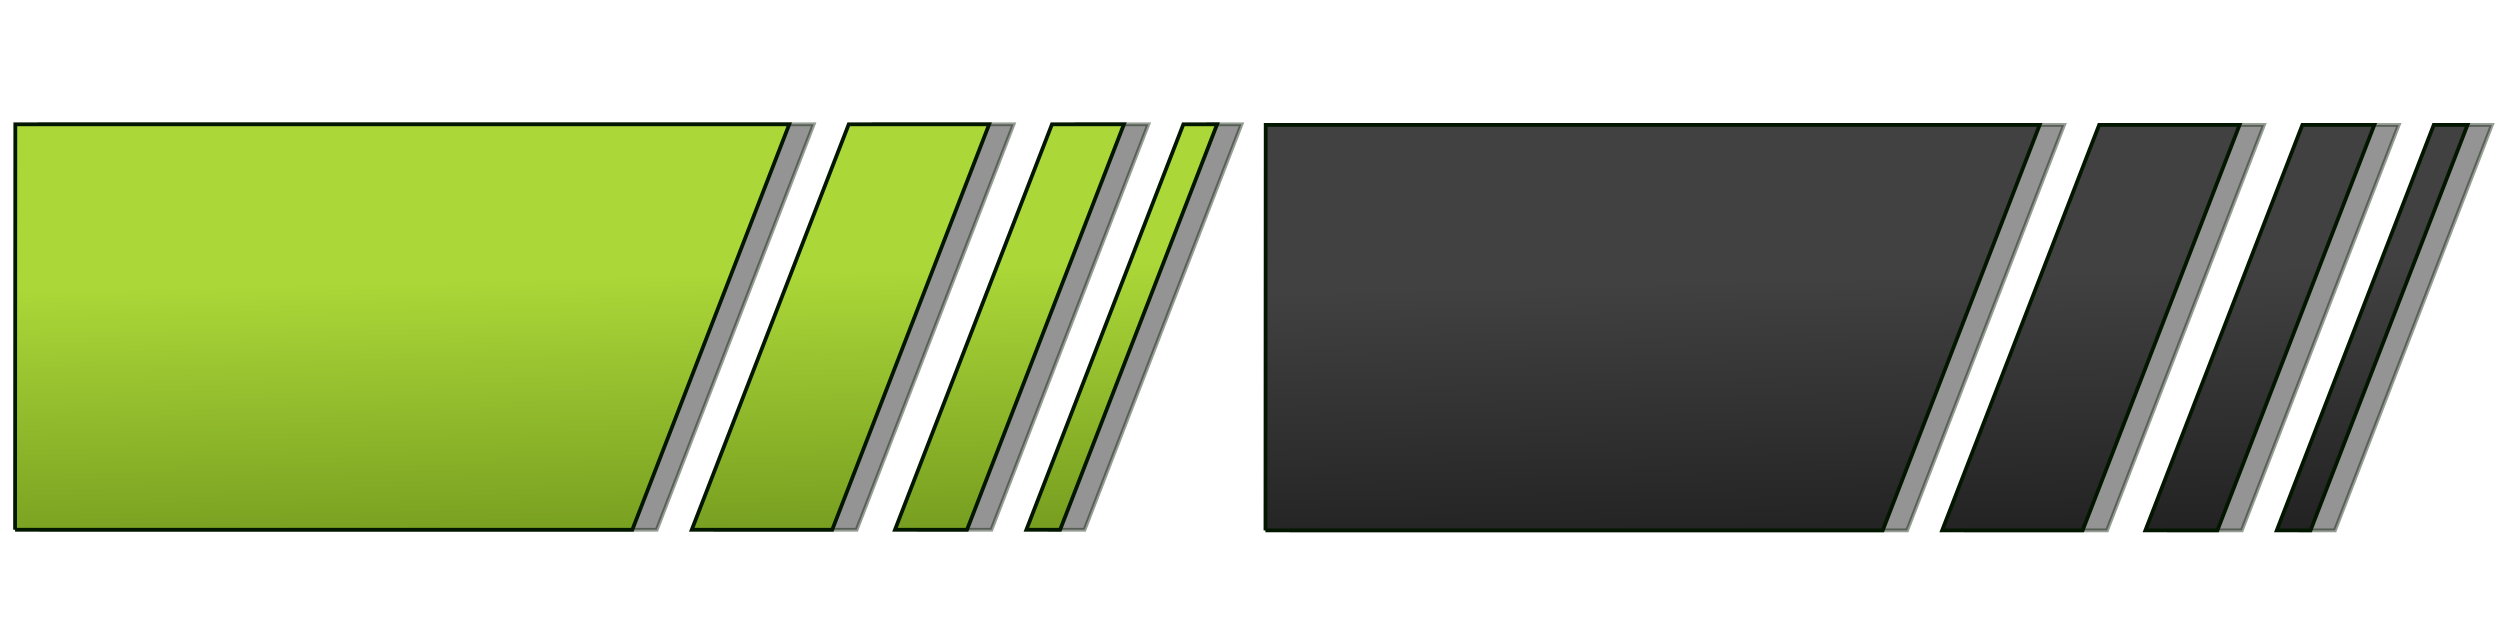 <?xml version="1.0" encoding="UTF-8" standalone="no"?>
<!-- Created with Inkscape (http://www.inkscape.org/) -->

<svg
   xmlns:dc="http://purl.org/dc/elements/1.1/"
   xmlns:cc="http://creativecommons.org/ns#"
   xmlns:rdf="http://www.w3.org/1999/02/22-rdf-syntax-ns#"
   xmlns:svg="http://www.w3.org/2000/svg"
   xmlns="http://www.w3.org/2000/svg"
   xmlns:xlink="http://www.w3.org/1999/xlink"
   xmlns:sodipodi="http://sodipodi.sourceforge.net/DTD/sodipodi-0.dtd"
   xmlns:inkscape="http://www.inkscape.org/namespaces/inkscape"
   width="128"
   height="32"
   id="svg4620"
   version="1.1"
   inkscape:version="0.48.1 r9760"
   sodipodi:docname="desktop.svg"
   inkscape:export-filename="/home/quique/.themes/lliurex-window/metacity-1/top_bar.png"
   inkscape:export-xdpi="90"
   inkscape:export-ydpi="90">
  <defs
     id="defs4622">
    <linearGradient
       id="linearGradient3061">
      <stop
         style="stop-color:#abd738;stop-opacity:1"
         offset="0"
         id="stop3063" />
      <stop
         style="stop-color:#3d5f05;stop-opacity:1"
         offset="1"
         id="stop3065" />
    </linearGradient>
    <linearGradient
       inkscape:collect="always"
       id="linearGradient3785">
      <stop
         style="stop-color:#ffc832;stop-opacity:1;"
         offset="0"
         id="stop3787" />
      <stop
         style="stop-color:#d76414;stop-opacity:1"
         offset="1"
         id="stop3789" />
    </linearGradient>
    <linearGradient
       id="linearGradient3713">
      <stop
         style="stop-color:#43b907;stop-opacity:1;"
         offset="0"
         id="stop3715" />
      <stop
         style="stop-color:#43b907;stop-opacity:0;"
         offset="1"
         id="stop3717" />
    </linearGradient>
    <linearGradient
       id="linearGradient2921">
      <stop
         style="stop-color:#d2cd28;stop-opacity:1"
         offset="0"
         id="stop2923" />
      <stop
         style="stop-color:#faffc8;stop-opacity:1"
         offset="1"
         id="stop2925" />
    </linearGradient>
    <linearGradient
       id="linearGradient2886">
      <stop
         style="stop-color:#ffa030;stop-opacity:1"
         offset="0"
         id="stop2888" />
      <stop
         style="stop-color:#9b2803;stop-opacity:1"
         offset="1"
         id="stop2890" />
    </linearGradient>
    <linearGradient
       id="linearGradient4692">
      <stop
         id="stop4694"
         offset="0"
         style="stop-color:#5fe268;stop-opacity:1;" />
      <stop
         id="stop4696"
         offset="1"
         style="stop-color:#43b907;stop-opacity:1" />
    </linearGradient>
    <linearGradient
       id="linearGradient4686">
      <stop
         id="stop4688"
         offset="0"
         style="stop-color:#93e633;stop-opacity:1" />
      <stop
         id="stop4690"
         offset="1"
         style="stop-color:#3d670d;stop-opacity:1;" />
    </linearGradient>
    <inkscape:perspective
       sodipodi:type="inkscape:persp3d"
       inkscape:vp_x="0 : 526.18109 : 1"
       inkscape:vp_y="0 : 1000 : 0"
       inkscape:vp_z="744.09448 : 526.18109 : 1"
       inkscape:persp3d-origin="372.04724 : 350.78739 : 1"
       id="perspective4628" />
    <inkscape:perspective
       id="perspective4638"
       inkscape:persp3d-origin="0.5 : 0.33333333 : 1"
       inkscape:vp_z="1 : 0.5 : 1"
       inkscape:vp_y="0 : 1000 : 0"
       inkscape:vp_x="0 : 0.5 : 1"
       sodipodi:type="inkscape:persp3d" />
    <linearGradient
       id="linearGradient3743">
      <stop
         style="stop-color:#5fe268;stop-opacity:1;"
         offset="0"
         id="stop3745" />
      <stop
         style="stop-color:#004d00;stop-opacity:1;"
         offset="1"
         id="stop3747" />
    </linearGradient>
    <linearGradient
       inkscape:collect="always"
       xlink:href="#linearGradient3743"
       id="linearGradient11100"
       gradientUnits="userSpaceOnUse"
       gradientTransform="matrix(0.88,0,0,0.88,3305.265,1187.007)"
       x1="-2208.77"
       y1="-1003.606"
       x2="-2200.199"
       y2="-642.025" />
    <linearGradient
       id="linearGradient4647">
      <stop
         style="stop-color:#5fe268;stop-opacity:1;"
         offset="0"
         id="stop4649" />
      <stop
         style="stop-color:#004d00;stop-opacity:1;"
         offset="1"
         id="stop4651" />
    </linearGradient>
    <inkscape:perspective
       id="perspective2838"
       inkscape:persp3d-origin="0.5 : 0.33333333 : 1"
       inkscape:vp_z="1 : 0.5 : 1"
       inkscape:vp_y="0 : 1000 : 0"
       inkscape:vp_x="0 : 0.5 : 1"
       sodipodi:type="inkscape:persp3d" />
    <linearGradient
       id="linearGradient4686-2">
      <stop
         id="stop4688-9"
         offset="0"
         style="stop-color:#93e633;stop-opacity:1" />
      <stop
         id="stop4690-1"
         offset="1"
         style="stop-color:#3d670d;stop-opacity:1;" />
    </linearGradient>
    <linearGradient
       y2="-520.907"
       x2="-2194.291"
       y1="-855.295"
       x1="-2202.666"
       gradientTransform="matrix(0.085,0,0,0.085,234.322,1106.799)"
       gradientUnits="userSpaceOnUse"
       id="linearGradient4655-8"
       xlink:href="#linearGradient4686-2"
       inkscape:collect="always" />
    <linearGradient
       id="linearGradient2847">
      <stop
         id="stop2849"
         offset="0"
         style="stop-color:#93e633;stop-opacity:1" />
      <stop
         id="stop2851"
         offset="1"
         style="stop-color:#3d670d;stop-opacity:1;" />
    </linearGradient>
    <inkscape:perspective
       id="perspective2838-5"
       inkscape:persp3d-origin="0.5 : 0.33333333 : 1"
       inkscape:vp_z="1 : 0.5 : 1"
       inkscape:vp_y="0 : 1000 : 0"
       inkscape:vp_x="0 : 0.5 : 1"
       sodipodi:type="inkscape:persp3d" />
    <linearGradient
       id="linearGradient4686-20">
      <stop
         id="stop4688-3"
         offset="0"
         style="stop-color:#93e633;stop-opacity:1" />
      <stop
         id="stop4690-7"
         offset="1"
         style="stop-color:#3d670d;stop-opacity:1;" />
    </linearGradient>
    <linearGradient
       y2="-520.907"
       x2="-2194.291"
       y1="-855.295"
       x1="-2202.666"
       gradientTransform="matrix(0.085,0,0,0.085,234.322,1106.799)"
       gradientUnits="userSpaceOnUse"
       id="linearGradient4655-5"
       xlink:href="#linearGradient4686-20"
       inkscape:collect="always" />
    <linearGradient
       id="linearGradient2847-2">
      <stop
         id="stop2849-3"
         offset="0"
         style="stop-color:#93e633;stop-opacity:1" />
      <stop
         id="stop2851-9"
         offset="1"
         style="stop-color:#3d670d;stop-opacity:1;" />
    </linearGradient>
    <inkscape:perspective
       id="perspective2868"
       inkscape:persp3d-origin="0.5 : 0.33333333 : 1"
       inkscape:vp_z="1 : 0.5 : 1"
       inkscape:vp_y="0 : 1000 : 0"
       inkscape:vp_x="0 : 0.5 : 1"
       sodipodi:type="inkscape:persp3d" />
    <linearGradient
       y2="-520.907"
       x2="-2194.291"
       y1="-855.295"
       x1="-2202.666"
       gradientTransform="matrix(0.085,0,0,0.085,234.322,1106.799)"
       gradientUnits="userSpaceOnUse"
       id="linearGradient4655-81"
       xlink:href="#linearGradient4686-8"
       inkscape:collect="always" />
    <linearGradient
       id="linearGradient4686-8">
      <stop
         id="stop4688-4"
         offset="0"
         style="stop-color:#93e633;stop-opacity:1" />
      <stop
         id="stop4690-9"
         offset="1"
         style="stop-color:#3d670d;stop-opacity:1;" />
    </linearGradient>
    <inkscape:perspective
       id="perspective2907"
       inkscape:persp3d-origin="0.5 : 0.33333333 : 1"
       inkscape:vp_z="1 : 0.5 : 1"
       inkscape:vp_y="0 : 1000 : 0"
       inkscape:vp_x="0 : 0.5 : 1"
       sodipodi:type="inkscape:persp3d" />
    <linearGradient
       y2="-520.907"
       x2="-2194.291"
       y1="-855.295"
       x1="-2202.666"
       gradientTransform="matrix(0.085,0,0,0.085,236.535,1152.248)"
       gradientUnits="userSpaceOnUse"
       id="linearGradient2877-4"
       xlink:href="#linearGradient4686-8-3"
       inkscape:collect="always" />
    <linearGradient
       id="linearGradient4686-8-3">
      <stop
         id="stop4688-4-7"
         offset="0"
         style="stop-color:#93e633;stop-opacity:1" />
      <stop
         id="stop4690-9-0"
         offset="1"
         style="stop-color:#3d670d;stop-opacity:1;" />
    </linearGradient>
    <linearGradient
       inkscape:collect="always"
       xlink:href="#linearGradient3061"
       id="linearGradient3709"
       gradientUnits="userSpaceOnUse"
       gradientTransform="matrix(0.085,0,0,0.085,212.147,1107.371)"
       x1="-2202.666"
       y1="-855.295"
       x2="-2194.291"
       y2="-520.907" />
    <linearGradient
       inkscape:collect="always"
       xlink:href="#linearGradient4686-8"
       id="linearGradient3719"
       x1="-5.632"
       y1="54.292"
       x2="-5.906"
       y2="63.346"
       gradientUnits="userSpaceOnUse"
       gradientTransform="matrix(0.65,0,0,0.65,1.704,1043.318)" />
    <inkscape:perspective
       id="perspective3747"
       inkscape:persp3d-origin="0.5 : 0.33333333 : 1"
       inkscape:vp_z="1 : 0.5 : 1"
       inkscape:vp_y="0 : 1000 : 0"
       inkscape:vp_x="0 : 0.5 : 1"
       sodipodi:type="inkscape:persp3d" />
    <linearGradient
       inkscape:collect="always"
       xlink:href="#linearGradient4686-8-6"
       id="linearGradient3719-3"
       x1="-5.632"
       y1="54.292"
       x2="-5.906"
       y2="63.346"
       gradientUnits="userSpaceOnUse"
       gradientTransform="matrix(0.65,0,0,0.65,1.704,1043.318)" />
    <linearGradient
       id="linearGradient4686-8-6">
      <stop
         id="stop4688-4-8"
         offset="0"
         style="stop-color:#93e633;stop-opacity:1" />
      <stop
         id="stop4690-9-6"
         offset="1"
         style="stop-color:#3d670d;stop-opacity:1;" />
    </linearGradient>
    <linearGradient
       inkscape:collect="always"
       xlink:href="#linearGradient3785"
       id="linearGradient3791"
       x1="-1.25"
       y1="1090.934"
       x2="-1.25"
       y2="1100.398"
       gradientUnits="userSpaceOnUse" />
    <inkscape:perspective
       id="perspective3801"
       inkscape:persp3d-origin="0.5 : 0.33333333 : 1"
       inkscape:vp_z="1 : 0.5 : 1"
       inkscape:vp_y="0 : 1000 : 0"
       inkscape:vp_x="0 : 0.5 : 1"
       sodipodi:type="inkscape:persp3d" />
    <linearGradient
       inkscape:collect="always"
       xlink:href="#linearGradient4686-8-7"
       id="linearGradient3719-7"
       x1="-5.632"
       y1="54.292"
       x2="-5.906"
       y2="63.346"
       gradientUnits="userSpaceOnUse"
       gradientTransform="matrix(0.65,0,0,0.65,1.704,1043.318)" />
    <linearGradient
       id="linearGradient4686-8-7">
      <stop
         id="stop4688-4-4"
         offset="0"
         style="stop-color:#93e633;stop-opacity:1" />
      <stop
         id="stop4690-9-8"
         offset="1"
         style="stop-color:#3d670d;stop-opacity:1;" />
    </linearGradient>
    <inkscape:perspective
       id="perspective3956"
       inkscape:persp3d-origin="0.5 : 0.33333333 : 1"
       inkscape:vp_z="1 : 0.5 : 1"
       inkscape:vp_y="0 : 1000 : 0"
       inkscape:vp_x="0 : 0.5 : 1"
       sodipodi:type="inkscape:persp3d" />
    <linearGradient
       inkscape:collect="always"
       xlink:href="#linearGradient4686-8-2"
       id="linearGradient3709-8"
       gradientUnits="userSpaceOnUse"
       gradientTransform="matrix(0.085,0,0,0.085,276.168,1107.404)"
       x1="-2202.666"
       y1="-855.295"
       x2="-2194.291"
       y2="-520.907" />
    <linearGradient
       id="linearGradient4686-8-2">
      <stop
         id="stop4688-4-82"
         offset="0"
         style="stop-color:#414141;stop-opacity:1" />
      <stop
         id="stop4690-9-1"
         offset="1"
         style="stop-color:#000000;stop-opacity:1" />
    </linearGradient>
    <linearGradient
       inkscape:collect="always"
       xlink:href="#linearGradient3061"
       id="linearGradient3874"
       x1="16.541"
       y1="1033.043"
       x2="17.046"
       y2="1057.792"
       gradientUnits="userSpaceOnUse"
       gradientTransform="translate(4.403,54.03)" />
    <linearGradient
       inkscape:collect="always"
       xlink:href="#linearGradient3061-9"
       id="linearGradient3874-6"
       x1="16.541"
       y1="1033.043"
       x2="17.046"
       y2="1057.792"
       gradientUnits="userSpaceOnUse"
       gradientTransform="translate(3.283,-0.253)" />
    <linearGradient
       id="linearGradient3061-9">
      <stop
         style="stop-color:#abd738;stop-opacity:1"
         offset="0"
         id="stop3063-7" />
      <stop
         style="stop-color:#3d5f05;stop-opacity:1"
         offset="1"
         id="stop3065-5" />
    </linearGradient>
    <linearGradient
       id="linearGradient14523-46">
      <stop
         id="stop14525-25"
         offset="0"
         style="stop-color:#477305;stop-opacity:1" />
      <stop
         id="stop14527-32"
         offset="1"
         style="stop-color:#659b05;stop-opacity:1" />
    </linearGradient>
    <clipPath
       id="clipPath14519-8"
       clipPathUnits="userSpaceOnUse">
      <path
         inkscape:connector-curvature="0"
         id="path14521-43"
         d="m 121.75,1003.581 c -2.42,0 -4.375,1.521 -4.375,3.406 l 0,11.75 c 0,1.885 1.955,3.406 4.375,3.406 l 40.062,0 c 2.42,0 4.344,-1.521 4.344,-3.406 l 0,-11.75 c 0,-1.885 -1.924,-3.406 -4.344,-3.406 l -40.062,0 z m 3.438,2.344 32.469,0 c 2.42,0 4.671,1.5 5.062,3.344 l 1.406,6.656 c 0.392,1.844 -1.236,3.312 -3.656,3.312 l -32.438,0 c -2.42,0 -4.702,-1.469 -5.094,-3.312 l -1.406,-6.656 c -0.392,-1.844 1.236,-3.344 3.656,-3.344 z"
         style="fill:#7d7332;fill-opacity:1;stroke:none" />
    </clipPath>
    <linearGradient
       id="linearGradient14436-50"
       inkscape:collect="always">
      <stop
         id="stop14438-81"
         offset="0"
         style="stop-color:#7d7332;stop-opacity:1" />
      <stop
         id="stop14440-2"
         offset="1"
         style="stop-color:#554b0a;stop-opacity:1" />
    </linearGradient>
    <radialGradient
       gradientUnits="userSpaceOnUse"
       gradientTransform="matrix(1.187,-0.222,0.133,0.708,-141.315,340.104)"
       r="18.121"
       fy="1002.421"
       fx="51.334"
       cy="1002.421"
       cx="51.334"
       id="radialGradient14442-6"
       xlink:href="#linearGradient14436-50"
       inkscape:collect="always" />
    <linearGradient
       inkscape:collect="always"
       id="linearGradient3269-7">
      <stop
         style="stop-color:#97c324;stop-opacity:1"
         offset="0"
         id="stop3271-6" />
      <stop
         style="stop-color:#83b91a;stop-opacity:1"
         offset="1"
         id="stop3273-1" />
    </linearGradient>
    <linearGradient
       y2="1043.076"
       x2="15.804"
       y1="1033.969"
       x1="15.893"
       gradientTransform="matrix(0.657,0,0,1,2.069,0.748)"
       gradientUnits="userSpaceOnUse"
       id="linearGradient13482-3"
       xlink:href="#linearGradient3269-7"
       inkscape:collect="always" />
    <linearGradient
       id="linearGradient14523-0">
      <stop
         id="stop14525-7"
         offset="0"
         style="stop-color:#477305;stop-opacity:1" />
      <stop
         id="stop14527-6"
         offset="1"
         style="stop-color:#659b05;stop-opacity:1" />
    </linearGradient>
    <linearGradient
       gradientTransform="translate(1.47,35.75)"
       gradientUnits="userSpaceOnUse"
       y2="1013.471"
       x2="31.997"
       y1="986.778"
       x1="34.295"
       id="linearGradient14529-9"
       xlink:href="#linearGradient14523-0"
       inkscape:collect="always" />
    <clipPath
       id="clipPath14519-35"
       clipPathUnits="userSpaceOnUse">
      <path
         inkscape:connector-curvature="0"
         id="path14521-6"
         d="m 121.75,1003.581 c -2.42,0 -4.375,1.521 -4.375,3.406 l 0,11.75 c 0,1.885 1.955,3.406 4.375,3.406 l 40.062,0 c 2.42,0 4.344,-1.521 4.344,-3.406 l 0,-11.75 c 0,-1.885 -1.924,-3.406 -4.344,-3.406 l -40.062,0 z m 3.438,2.344 32.469,0 c 2.42,0 4.671,1.5 5.062,3.344 l 1.406,6.656 c 0.392,1.844 -1.236,3.312 -3.656,3.312 l -32.438,0 c -2.42,0 -4.702,-1.469 -5.094,-3.312 l -1.406,-6.656 c -0.392,-1.844 1.236,-3.344 3.656,-3.344 z"
         style="fill:#7d7332;fill-opacity:1;stroke:none" />
    </clipPath>
    <linearGradient
       id="linearGradient14523-3">
      <stop
         id="stop14525-33"
         offset="0"
         style="stop-color:#477305;stop-opacity:1" />
      <stop
         id="stop14527-85"
         offset="1"
         style="stop-color:#659b05;stop-opacity:1" />
    </linearGradient>
    <clipPath
       id="clipPath14519-2"
       clipPathUnits="userSpaceOnUse">
      <path
         inkscape:connector-curvature="0"
         id="path14521-47"
         d="m 121.75,1003.581 c -2.42,0 -4.375,1.521 -4.375,3.406 l 0,11.75 c 0,1.885 1.955,3.406 4.375,3.406 l 40.062,0 c 2.42,0 4.344,-1.521 4.344,-3.406 l 0,-11.75 c 0,-1.885 -1.924,-3.406 -4.344,-3.406 l -40.062,0 z m 3.438,2.344 32.469,0 c 2.42,0 4.671,1.5 5.062,3.344 l 1.406,6.656 c 0.392,1.844 -1.236,3.312 -3.656,3.312 l -32.438,0 c -2.42,0 -4.702,-1.469 -5.094,-3.312 l -1.406,-6.656 c -0.392,-1.844 1.236,-3.344 3.656,-3.344 z"
         style="fill:#7d7332;fill-opacity:1;stroke:none" />
    </clipPath>
    <linearGradient
       id="linearGradient14523-4">
      <stop
         id="stop14525-4"
         offset="0"
         style="stop-color:#477305;stop-opacity:1" />
      <stop
         id="stop14527-3"
         offset="1"
         style="stop-color:#659b05;stop-opacity:1" />
    </linearGradient>
    <clipPath
       id="clipPath14519-7"
       clipPathUnits="userSpaceOnUse">
      <path
         inkscape:connector-curvature="0"
         id="path14521-4"
         d="m 121.75,1003.581 c -2.42,0 -4.375,1.521 -4.375,3.406 l 0,11.75 c 0,1.885 1.955,3.406 4.375,3.406 l 40.062,0 c 2.42,0 4.344,-1.521 4.344,-3.406 l 0,-11.75 c 0,-1.885 -1.924,-3.406 -4.344,-3.406 l -40.062,0 z m 3.438,2.344 32.469,0 c 2.42,0 4.671,1.5 5.062,3.344 l 1.406,6.656 c 0.392,1.844 -1.236,3.312 -3.656,3.312 l -32.438,0 c -2.42,0 -4.702,-1.469 -5.094,-3.312 l -1.406,-6.656 c -0.392,-1.844 1.236,-3.344 3.656,-3.344 z"
         style="fill:#7d7332;fill-opacity:1;stroke:none" />
    </clipPath>
    <linearGradient
       id="linearGradient3861-77-5-1"
       inkscape:collect="always">
      <stop
         id="stop3863-64-2-6"
         offset="0"
         style="stop-color:#79af10;stop-opacity:1" />
      <stop
         id="stop3865-30-13-0"
         offset="1"
         style="stop-color:#659b05;stop-opacity:1" />
    </linearGradient>
    <linearGradient
       y2="1043.076"
       x2="15.804"
       y1="1033.969"
       x1="15.893"
       gradientTransform="matrix(0.657,0,0,1,3.915,-1.033)"
       gradientUnits="userSpaceOnUse"
       id="linearGradient13482-0-4"
       xlink:href="#linearGradient3861-77-5-1"
       inkscape:collect="always" />
    <linearGradient
       id="linearGradient14523-5">
      <stop
         id="stop14525-2"
         offset="0"
         style="stop-color:#477305;stop-opacity:1" />
      <stop
         id="stop14527-9"
         offset="1"
         style="stop-color:#659b05;stop-opacity:1" />
    </linearGradient>
    <clipPath
       id="clipPath14519-9"
       clipPathUnits="userSpaceOnUse">
      <path
         inkscape:connector-curvature="0"
         id="path14521-35"
         d="m 121.75,1003.581 c -2.42,0 -4.375,1.521 -4.375,3.406 l 0,11.75 c 0,1.885 1.955,3.406 4.375,3.406 l 40.062,0 c 2.42,0 4.344,-1.521 4.344,-3.406 l 0,-11.75 c 0,-1.885 -1.924,-3.406 -4.344,-3.406 l -40.062,0 z m 3.438,2.344 32.469,0 c 2.42,0 4.671,1.5 5.062,3.344 l 1.406,6.656 c 0.392,1.844 -1.236,3.312 -3.656,3.312 l -32.438,0 c -2.42,0 -4.702,-1.469 -5.094,-3.312 l -1.406,-6.656 c -0.392,-1.844 1.236,-3.344 3.656,-3.344 z"
         style="fill:#7d7332;fill-opacity:1;stroke:none" />
    </clipPath>
    <linearGradient
       id="linearGradient3861-77-28-4"
       inkscape:collect="always">
      <stop
         id="stop3863-64-0-3"
         offset="0"
         style="stop-color:#79af10;stop-opacity:1" />
      <stop
         id="stop3865-30-1-1"
         offset="1"
         style="stop-color:#659b05;stop-opacity:1" />
    </linearGradient>
    <linearGradient
       y2="1043.076"
       x2="15.804"
       y1="1033.969"
       x1="15.893"
       gradientTransform="matrix(0.657,0,0,1,2.35,-3.752)"
       gradientUnits="userSpaceOnUse"
       id="linearGradient13482-5-2"
       xlink:href="#linearGradient3861-77-28-4"
       inkscape:collect="always" />
    <linearGradient
       id="linearGradient14324-0"
       inkscape:collect="always">
      <stop
         id="stop14326-2"
         offset="0"
         style="stop-color:#3d5f05;stop-opacity:1" />
      <stop
         id="stop14328-4"
         offset="1"
         style="stop-color:#518705;stop-opacity:1" />
    </linearGradient>
    <linearGradient
       gradientUnits="userSpaceOnUse"
       y2="993.672"
       x2="53.652"
       y1="1005.693"
       x1="54.359"
       id="linearGradient14330-0"
       xlink:href="#linearGradient14324-0"
       inkscape:collect="always"
       gradientTransform="translate(1.75,31.25)" />
    <linearGradient
       id="linearGradient14436-5"
       inkscape:collect="always">
      <stop
         id="stop14438-7"
         offset="0"
         style="stop-color:#afa578;stop-opacity:1;" />
      <stop
         id="stop14440-7"
         offset="1"
         style="stop-color:#7d7332;stop-opacity:1" />
    </linearGradient>
    <radialGradient
       gradientUnits="userSpaceOnUse"
       gradientTransform="matrix(1.187,-0.222,0.133,0.708,-141.035,335.604)"
       r="18.121"
       fy="1002.421"
       fx="51.334"
       cy="1002.421"
       cx="51.334"
       id="radialGradient14442-1"
       xlink:href="#linearGradient14436-5"
       inkscape:collect="always" />
    <linearGradient
       id="linearGradient3861-77-28"
       inkscape:collect="always">
      <stop
         id="stop3863-64-0"
         offset="0"
         style="stop-color:#79af10;stop-opacity:1" />
      <stop
         id="stop3865-30-1"
         offset="1"
         style="stop-color:#659b05;stop-opacity:1" />
    </linearGradient>
    <linearGradient
       y2="1043.076"
       x2="15.804"
       y1="1033.969"
       x1="15.893"
       gradientTransform="matrix(0.657,0,0,1,2.35,-3.752)"
       gradientUnits="userSpaceOnUse"
       id="linearGradient13482-5"
       xlink:href="#linearGradient3861-77-28"
       inkscape:collect="always" />
    <linearGradient
       id="linearGradient14523-6">
      <stop
         id="stop14525-3"
         offset="0"
         style="stop-color:#477305;stop-opacity:1" />
      <stop
         id="stop14527-8"
         offset="1"
         style="stop-color:#659b05;stop-opacity:1" />
    </linearGradient>
    <linearGradient
       gradientUnits="userSpaceOnUse"
       y2="1013.471"
       x2="31.997"
       y1="986.778"
       x1="34.295"
       id="linearGradient14529-6"
       xlink:href="#linearGradient14523-6"
       inkscape:collect="always"
       gradientTransform="translate(1.75,31.25)" />
    <clipPath
       id="clipPath14519-3"
       clipPathUnits="userSpaceOnUse">
      <path
         inkscape:connector-curvature="0"
         id="path14521-3"
         d="m 121.75,1003.581 c -2.42,0 -4.375,1.521 -4.375,3.406 l 0,11.75 c 0,1.885 1.955,3.406 4.375,3.406 l 40.062,0 c 2.42,0 4.344,-1.521 4.344,-3.406 l 0,-11.75 c 0,-1.885 -1.924,-3.406 -4.344,-3.406 l -40.062,0 z m 3.438,2.344 32.469,0 c 2.42,0 4.671,1.5 5.062,3.344 l 1.406,6.656 c 0.392,1.844 -1.236,3.312 -3.656,3.312 l -32.438,0 c -2.42,0 -4.702,-1.469 -5.094,-3.312 l -1.406,-6.656 c -0.392,-1.844 1.236,-3.344 3.656,-3.344 z"
         style="fill:#7d7332;fill-opacity:1;stroke:none" />
    </clipPath>
    <linearGradient
       id="linearGradient3861-77-9"
       inkscape:collect="always">
      <stop
         id="stop3863-64-14"
         offset="0"
         style="stop-color:#79af10;stop-opacity:1" />
      <stop
         id="stop3865-30-02"
         offset="1"
         style="stop-color:#659b05;stop-opacity:1" />
    </linearGradient>
    <linearGradient
       y2="1043.076"
       x2="15.804"
       y1="1033.969"
       x1="15.893"
       gradientTransform="matrix(0.657,0,0,1,0.6,-1023.364)"
       gradientUnits="userSpaceOnUse"
       id="linearGradient13482-4"
       xlink:href="#linearGradient3861-77-9"
       inkscape:collect="always" />
    <clipPath
       id="clipPath14519"
       clipPathUnits="userSpaceOnUse">
      <path
         inkscape:connector-curvature="0"
         id="path14521"
         d="m 121.75,1003.581 c -2.42,0 -4.375,1.521 -4.375,3.406 l 0,11.75 c 0,1.885 1.955,3.406 4.375,3.406 l 40.062,0 c 2.42,0 4.344,-1.521 4.344,-3.406 l 0,-11.75 c 0,-1.885 -1.924,-3.406 -4.344,-3.406 l -40.062,0 z m 3.438,2.344 32.469,0 c 2.42,0 4.671,1.5 5.062,3.344 l 1.406,6.656 c 0.392,1.844 -1.236,3.312 -3.656,3.312 l -32.438,0 c -2.42,0 -4.702,-1.469 -5.094,-3.312 l -1.406,-6.656 c -0.392,-1.844 1.236,-3.344 3.656,-3.344 z"
         style="fill:#7d7332;fill-opacity:1;stroke:none" />
    </clipPath>
    <linearGradient
       y2="1043.076"
       x2="15.804"
       y1="1033.969"
       x1="15.893"
       gradientTransform="matrix(0.657,0,0,1,5.725,-998.489)"
       gradientUnits="userSpaceOnUse"
       id="linearGradient14433"
       xlink:href="#linearGradient3861-77-2"
       inkscape:collect="always" />
    <linearGradient
       inkscape:collect="always"
       xlink:href="#linearGradient3861-77-2"
       id="linearGradient14408"
       gradientUnits="userSpaceOnUse"
       gradientTransform="matrix(0.657,0,0,1,5.725,-10.127)"
       x1="15.893"
       y1="1033.969"
       x2="15.804"
       y2="1043.076" />
    <linearGradient
       id="linearGradient3861-77-2"
       inkscape:collect="always">
      <stop
         id="stop3863-64-1"
         offset="0"
         style="stop-color:#79af10;stop-opacity:1" />
      <stop
         id="stop3865-30-0"
         offset="1"
         style="stop-color:#659b05;stop-opacity:1" />
    </linearGradient>
    <linearGradient
       y2="1043.076"
       x2="15.804"
       y1="1033.969"
       x1="15.893"
       gradientTransform="matrix(0.657,0,0,1,0.6,-1023.364)"
       gradientUnits="userSpaceOnUse"
       id="linearGradient13482-7"
       xlink:href="#linearGradient3861-77-2"
       inkscape:collect="always" />
    <style
       type="text/css"
       id="style6">
   
    .str0 {stroke:black;stroke-width:0.076}
    .fil1 {fill:#CCCCCC}
    .fil0 {fill:yellow}
   
  </style>
    <linearGradient
       inkscape:collect="always"
       xlink:href="#linearGradient3861-77"
       id="linearGradient3212"
       gradientUnits="userSpaceOnUse"
       gradientTransform="matrix(0.538,0,0,1,0.959,-35.002)"
       x1="15.893"
       y1="1033.969"
       x2="15.804"
       y2="1043.076" />
    <linearGradient
       id="linearGradient3861-77"
       inkscape:collect="always">
      <stop
         id="stop3863-64"
         offset="0"
         style="stop-color:#79af10;stop-opacity:1" />
      <stop
         id="stop3865-30"
         offset="1"
         style="stop-color:#659b05;stop-opacity:1" />
    </linearGradient>
    <linearGradient
       gradientTransform="matrix(0.174,0,0,1,9.223,31.373)"
       gradientUnits="userSpaceOnUse"
       y2="1043.076"
       x2="15.804"
       y1="1033.969"
       x1="15.893"
       id="linearGradient3867-89"
       xlink:href="#linearGradient3861-77"
       inkscape:collect="always" />
    <linearGradient
       inkscape:collect="always"
       xlink:href="#linearGradient3861-6-6"
       id="linearGradient4226"
       gradientUnits="userSpaceOnUse"
       gradientTransform="matrix(0.174,0,0,1,-119.196,31.248)"
       x1="15.893"
       y1="1033.969"
       x2="15.804"
       y2="1043.076" />
    <linearGradient
       id="linearGradient3861-6-6"
       inkscape:collect="always">
      <stop
         id="stop3863-78-4"
         offset="0"
         style="stop-color:#79af10;stop-opacity:1" />
      <stop
         id="stop3865-726-0"
         offset="1"
         style="stop-color:#659b05;stop-opacity:1" />
    </linearGradient>
    <linearGradient
       inkscape:collect="always"
       xlink:href="#linearGradient3861-6-6"
       id="linearGradient4115-2"
       gradientUnits="userSpaceOnUse"
       gradientTransform="matrix(0.174,0,0,1,5.679,-7.252)"
       x1="15.893"
       y1="1033.969"
       x2="15.804"
       y2="1043.076" />
    <linearGradient
       inkscape:collect="always"
       id="linearGradient3974-59-3">
      <stop
         style="stop-color:#ffdc5a;stop-opacity:1"
         offset="0"
         id="stop3976-2-7" />
      <stop
         style="stop-color:#ffb41e;stop-opacity:1"
         offset="1"
         id="stop3978-6-6" />
    </linearGradient>
    <linearGradient
       gradientTransform="matrix(-1,0,0,0.893,144.881,141.724)"
       gradientUnits="userSpaceOnUse"
       y2="1044.47"
       x2="41.795"
       y1="1035.127"
       x1="41.795"
       id="linearGradient3941-50-5"
       xlink:href="#linearGradient3974-59-3"
       inkscape:collect="always" />
    <clipPath
       id="clipPath4793-68-7"
       clipPathUnits="userSpaceOnUse">
      <path
         sodipodi:nodetypes="cccscccccccsscscsssccccccsccccc"
         inkscape:connector-curvature="0"
         d="m 65.365,976.454 c -0.02,0.007 -0.07,0.043 -0.149,0.212 -0.106,0.225 -0.278,0.822 -0.357,0.967 -0.079,0.146 -0.159,0.172 -0.278,0.172 -0.119,0 -0.198,0.012 -0.212,0.158 -0.013,0.146 -0.015,0.319 -0.042,0.465 -0.026,0.146 -0.079,0.159 -0.278,0.106 -0.199,-0.053 -0.967,-0.225 -1.43,-0.067 -0.464,0.159 -0.939,0.53 -1.059,0.662 -0.119,0.132 -0.12,0.199 0.079,0.239 0.199,0.039 0.609,0 1.019,0.133 0.411,0.133 1.035,0.41 1.432,0.913 0.397,0.503 0.701,0.941 0.781,1.312 0.079,0.371 0.066,0.543 0.172,0.662 0.106,0.119 0.067,0.133 0.332,0.133 0.265,0 0.226,-0.014 0.332,-0.133 0.106,-0.119 0.093,-0.291 0.172,-0.662 0.079,-0.371 0.383,-0.808 0.781,-1.312 0.397,-0.503 1.022,-0.781 1.432,-0.913 0.411,-0.132 0.821,-0.093 1.019,-0.133 0.199,-0.039 0.198,-0.106 0.079,-0.239 -0.119,-0.133 -0.595,-0.503 -1.059,-0.662 -0.464,-0.159 -1.232,0.014 -1.43,0.067 -0.199,0.053 -0.252,0.039 -0.278,-0.106 -0.026,-0.146 -0.028,-0.319 -0.042,-0.465 -0.013,-0.146 -0.092,-0.158 -0.212,-0.158 -0.119,0 -0.199,-0.026 -0.278,-0.172 -0.079,-0.146 -0.251,-0.742 -0.357,-0.967 -0.079,-0.169 -0.13,-0.205 -0.149,-0.212 -0.007,0 -0.01,0 -0.01,0 0,0 -0.004,0 -0.01,0 z"
         id="path4795-2-7"
         style="fill:#d76414;fill-opacity:1;stroke:none" />
    </clipPath>
    <linearGradient
       id="linearGradient3861-6-0"
       inkscape:collect="always">
      <stop
         id="stop3863-78-2"
         offset="0"
         style="stop-color:#79af10;stop-opacity:1" />
      <stop
         id="stop3865-726-6"
         offset="1"
         style="stop-color:#659b05;stop-opacity:1" />
    </linearGradient>
    <linearGradient
       inkscape:collect="always"
       xlink:href="#linearGradient3861-6-0"
       id="linearGradient4115-6"
       gradientUnits="userSpaceOnUse"
       gradientTransform="matrix(0.174,0,0,1,5.679,-7.252)"
       x1="15.893"
       y1="1033.969"
       x2="15.804"
       y2="1043.076" />
    <linearGradient
       inkscape:collect="always"
       xlink:href="#linearGradient3861-6"
       id="linearGradient4115"
       gradientUnits="userSpaceOnUse"
       gradientTransform="matrix(0.174,0,0,1,68.179,31.498)"
       x1="15.893"
       y1="1033.969"
       x2="15.804"
       y2="1043.076" />
    <linearGradient
       id="linearGradient3861-6"
       inkscape:collect="always">
      <stop
         id="stop3863-78"
         offset="0"
         style="stop-color:#79af10;stop-opacity:1" />
      <stop
         id="stop3865-726"
         offset="1"
         style="stop-color:#659b05;stop-opacity:1" />
    </linearGradient>
    <linearGradient
       gradientTransform="matrix(0.174,0,0,1,5.723,-32.877)"
       gradientUnits="userSpaceOnUse"
       y2="1043.076"
       x2="15.804"
       y1="1033.969"
       x1="15.893"
       id="linearGradient3867-83"
       xlink:href="#linearGradient3861-6"
       inkscape:collect="always" />
    <linearGradient
       inkscape:collect="always"
       id="linearGradient3974-59">
      <stop
         style="stop-color:#ffdc5a;stop-opacity:1"
         offset="0"
         id="stop3976-2" />
      <stop
         style="stop-color:#ffb41e;stop-opacity:1"
         offset="1"
         id="stop3978-6" />
    </linearGradient>
    <linearGradient
       gradientTransform="matrix(1,0,0,0.893,42.494,141.974)"
       gradientUnits="userSpaceOnUse"
       y2="1044.47"
       x2="41.795"
       y1="1035.127"
       x1="41.795"
       id="linearGradient3941-50"
       xlink:href="#linearGradient3974-59"
       inkscape:collect="always" />
    <clipPath
       id="clipPath4793-68"
       clipPathUnits="userSpaceOnUse">
      <path
         sodipodi:nodetypes="cccscccccccsscscsssccccccsccccc"
         inkscape:connector-curvature="0"
         d="m 65.365,976.454 c -0.02,0.007 -0.07,0.043 -0.149,0.212 -0.106,0.225 -0.278,0.822 -0.357,0.967 -0.079,0.146 -0.159,0.172 -0.278,0.172 -0.119,0 -0.198,0.012 -0.212,0.158 -0.013,0.146 -0.015,0.319 -0.042,0.465 -0.026,0.146 -0.079,0.159 -0.278,0.106 -0.199,-0.053 -0.967,-0.225 -1.43,-0.067 -0.464,0.159 -0.939,0.53 -1.059,0.662 -0.119,0.132 -0.12,0.199 0.079,0.239 0.199,0.039 0.609,0 1.019,0.133 0.411,0.133 1.035,0.41 1.432,0.913 0.397,0.503 0.701,0.941 0.781,1.312 0.079,0.371 0.066,0.543 0.172,0.662 0.106,0.119 0.067,0.133 0.332,0.133 0.265,0 0.226,-0.014 0.332,-0.133 0.106,-0.119 0.093,-0.291 0.172,-0.662 0.079,-0.371 0.383,-0.808 0.781,-1.312 0.397,-0.503 1.022,-0.781 1.432,-0.913 0.411,-0.132 0.821,-0.093 1.019,-0.133 0.199,-0.039 0.198,-0.106 0.079,-0.239 -0.119,-0.133 -0.595,-0.503 -1.059,-0.662 -0.464,-0.159 -1.232,0.014 -1.43,0.067 -0.199,0.053 -0.252,0.039 -0.278,-0.106 -0.026,-0.146 -0.028,-0.319 -0.042,-0.465 -0.013,-0.146 -0.092,-0.158 -0.212,-0.158 -0.119,0 -0.199,-0.026 -0.278,-0.172 -0.079,-0.146 -0.251,-0.742 -0.357,-0.967 -0.079,-0.169 -0.13,-0.205 -0.149,-0.212 -0.007,0 -0.01,0 -0.01,0 0,0 -0.004,0 -0.01,0 z"
         id="path4795-2"
         style="fill:#d76414;fill-opacity:1;stroke:none" />
    </clipPath>
    <linearGradient
       inkscape:collect="always"
       xlink:href="#linearGradient3861-5"
       id="linearGradient4039"
       gradientUnits="userSpaceOnUse"
       gradientTransform="matrix(0.174,0,0,1,-59.821,31.373)"
       x1="15.893"
       y1="1033.969"
       x2="15.804"
       y2="1043.076" />
    <linearGradient
       id="linearGradient3861-5"
       inkscape:collect="always">
      <stop
         id="stop3863-73"
         offset="0"
         style="stop-color:#79af10;stop-opacity:1" />
      <stop
         id="stop3865-9"
         offset="1"
         style="stop-color:#659b05;stop-opacity:1" />
    </linearGradient>
    <linearGradient
       gradientTransform="matrix(0.174,0,0,1,5.723,-32.877)"
       gradientUnits="userSpaceOnUse"
       y2="1043.076"
       x2="15.804"
       y1="1033.969"
       x1="15.893"
       id="linearGradient3867-95"
       xlink:href="#linearGradient3861-5"
       inkscape:collect="always" />
    <linearGradient
       inkscape:collect="always"
       id="linearGradient3974-5">
      <stop
         style="stop-color:#ffdc5a;stop-opacity:1"
         offset="0"
         id="stop3976-4" />
      <stop
         style="stop-color:#ffb41e;stop-opacity:1"
         offset="1"
         id="stop3978-3" />
    </linearGradient>
    <linearGradient
       gradientTransform="matrix(-1,0,0,0.893,85.506,141.849)"
       gradientUnits="userSpaceOnUse"
       y2="1044.47"
       x2="41.795"
       y1="1035.127"
       x1="41.795"
       id="linearGradient3941-9"
       xlink:href="#linearGradient3974-5"
       inkscape:collect="always" />
    <clipPath
       id="clipPath4793-9"
       clipPathUnits="userSpaceOnUse">
      <path
         sodipodi:nodetypes="cccscccccccsscscsssccccccsccccc"
         inkscape:connector-curvature="0"
         d="m 65.365,976.454 c -0.02,0.007 -0.07,0.043 -0.149,0.212 -0.106,0.225 -0.278,0.822 -0.357,0.967 -0.079,0.146 -0.159,0.172 -0.278,0.172 -0.119,0 -0.198,0.012 -0.212,0.158 -0.013,0.146 -0.015,0.319 -0.042,0.465 -0.026,0.146 -0.079,0.159 -0.278,0.106 -0.199,-0.053 -0.967,-0.225 -1.43,-0.067 -0.464,0.159 -0.939,0.53 -1.059,0.662 -0.119,0.132 -0.12,0.199 0.079,0.239 0.199,0.039 0.609,0 1.019,0.133 0.411,0.133 1.035,0.41 1.432,0.913 0.397,0.503 0.701,0.941 0.781,1.312 0.079,0.371 0.066,0.543 0.172,0.662 0.106,0.119 0.067,0.133 0.332,0.133 0.265,0 0.226,-0.014 0.332,-0.133 0.106,-0.119 0.093,-0.291 0.172,-0.662 0.079,-0.371 0.383,-0.808 0.781,-1.312 0.397,-0.503 1.022,-0.781 1.432,-0.913 0.411,-0.132 0.821,-0.093 1.019,-0.133 0.199,-0.039 0.198,-0.106 0.079,-0.239 -0.119,-0.133 -0.595,-0.503 -1.059,-0.662 -0.464,-0.159 -1.232,0.014 -1.43,0.067 -0.199,0.053 -0.252,0.039 -0.278,-0.106 -0.026,-0.146 -0.028,-0.319 -0.042,-0.465 -0.013,-0.146 -0.092,-0.158 -0.212,-0.158 -0.119,0 -0.199,-0.026 -0.278,-0.172 -0.079,-0.146 -0.251,-0.742 -0.357,-0.967 -0.079,-0.169 -0.13,-0.205 -0.149,-0.212 -0.007,0 -0.01,0 -0.01,0 0,0 -0.004,0 -0.01,0 z"
         id="path4795-3"
         style="fill:#d76414;fill-opacity:1;stroke:none" />
    </clipPath>
    <linearGradient
       id="linearGradient5003-0"
       inkscape:collect="always">
      <stop
         id="stop5005-1"
         offset="0"
         style="stop-color:#414141;stop-opacity:1" />
      <stop
         id="stop5007-1"
         offset="1"
         style="stop-color:#555555;stop-opacity:0.504" />
    </linearGradient>
    <linearGradient
       gradientUnits="userSpaceOnUse"
       y2="1039.237"
       x2="24"
       y1="1022.05"
       x1="24.25"
       id="linearGradient5009-6"
       xlink:href="#linearGradient5003-0"
       inkscape:collect="always" />
    <linearGradient
       id="linearGradient3861-8"
       inkscape:collect="always">
      <stop
         id="stop3863-2"
         offset="0"
         style="stop-color:#79af10;stop-opacity:1" />
      <stop
         id="stop3865-0"
         offset="1"
         style="stop-color:#659b05;stop-opacity:1" />
    </linearGradient>
    <linearGradient
       gradientTransform="matrix(0.351,0,0,1,2.062,-34.252)"
       gradientUnits="userSpaceOnUse"
       y2="1043.076"
       x2="15.804"
       y1="1033.969"
       x1="15.893"
       id="linearGradient3867-3"
       xlink:href="#linearGradient3861-8"
       inkscape:collect="always" />
    <linearGradient
       id="linearGradient3861-4"
       inkscape:collect="always">
      <stop
         id="stop3863-65"
         offset="0"
         style="stop-color:#79af10;stop-opacity:1" />
      <stop
         id="stop3865-4"
         offset="1"
         style="stop-color:#659b05;stop-opacity:1" />
    </linearGradient>
    <linearGradient
       gradientTransform="matrix(0.351,0,0,1,2.062,-34.252)"
       gradientUnits="userSpaceOnUse"
       y2="1043.076"
       x2="15.804"
       y1="1033.969"
       x1="15.893"
       id="linearGradient3867-8"
       xlink:href="#linearGradient3861-4"
       inkscape:collect="always" />
    <clipPath
       id="clipPath4793-6"
       clipPathUnits="userSpaceOnUse">
      <path
         sodipodi:nodetypes="cccscccccccsscscsssccccccsccccc"
         inkscape:connector-curvature="0"
         d="m 65.365,976.454 c -0.02,0.007 -0.07,0.043 -0.149,0.212 -0.106,0.225 -0.278,0.822 -0.357,0.967 -0.079,0.146 -0.159,0.172 -0.278,0.172 -0.119,0 -0.198,0.012 -0.212,0.158 -0.013,0.146 -0.015,0.319 -0.042,0.465 -0.026,0.146 -0.079,0.159 -0.278,0.106 -0.199,-0.053 -0.967,-0.225 -1.43,-0.067 -0.464,0.159 -0.939,0.53 -1.059,0.662 -0.119,0.132 -0.12,0.199 0.079,0.239 0.199,0.039 0.609,0 1.019,0.133 0.411,0.133 1.035,0.41 1.432,0.913 0.397,0.503 0.701,0.941 0.781,1.312 0.079,0.371 0.066,0.543 0.172,0.662 0.106,0.119 0.067,0.133 0.332,0.133 0.265,0 0.226,-0.014 0.332,-0.133 0.106,-0.119 0.093,-0.291 0.172,-0.662 0.079,-0.371 0.383,-0.808 0.781,-1.312 0.397,-0.503 1.022,-0.781 1.432,-0.913 0.411,-0.132 0.821,-0.093 1.019,-0.133 0.199,-0.039 0.198,-0.106 0.079,-0.239 -0.119,-0.133 -0.595,-0.503 -1.059,-0.662 -0.464,-0.159 -1.232,0.014 -1.43,0.067 -0.199,0.053 -0.252,0.039 -0.278,-0.106 -0.026,-0.146 -0.028,-0.319 -0.042,-0.465 -0.013,-0.146 -0.092,-0.158 -0.212,-0.158 -0.119,0 -0.199,-0.026 -0.278,-0.172 -0.079,-0.146 -0.251,-0.742 -0.357,-0.967 -0.079,-0.169 -0.13,-0.205 -0.149,-0.212 -0.007,0 -0.01,0 -0.01,0 0,0 -0.004,0 -0.01,0 z"
         id="path4795-1"
         style="fill:#d76414;fill-opacity:1;stroke:none" />
    </clipPath>
    <clipPath
       id="clipPath4793-4-3"
       clipPathUnits="userSpaceOnUse">
      <path
         sodipodi:nodetypes="cccscccccccsscscsssccccccsccccc"
         inkscape:connector-curvature="0"
         d="m 65.365,976.454 c -0.02,0.007 -0.07,0.043 -0.149,0.212 -0.106,0.225 -0.278,0.822 -0.357,0.967 -0.079,0.146 -0.159,0.172 -0.278,0.172 -0.119,0 -0.198,0.012 -0.212,0.158 -0.013,0.146 -0.015,0.319 -0.042,0.465 -0.026,0.146 -0.079,0.159 -0.278,0.106 -0.199,-0.053 -0.967,-0.225 -1.43,-0.067 -0.464,0.159 -0.939,0.53 -1.059,0.662 -0.119,0.132 -0.12,0.199 0.079,0.239 0.199,0.039 0.609,0 1.019,0.133 0.411,0.133 1.035,0.41 1.432,0.913 0.397,0.503 0.701,0.941 0.781,1.312 0.079,0.371 0.066,0.543 0.172,0.662 0.106,0.119 0.067,0.133 0.332,0.133 0.265,0 0.226,-0.014 0.332,-0.133 0.106,-0.119 0.093,-0.291 0.172,-0.662 0.079,-0.371 0.383,-0.808 0.781,-1.312 0.397,-0.503 1.022,-0.781 1.432,-0.913 0.411,-0.132 0.821,-0.093 1.019,-0.133 0.199,-0.039 0.198,-0.106 0.079,-0.239 -0.119,-0.133 -0.595,-0.503 -1.059,-0.662 -0.464,-0.159 -1.232,0.014 -1.43,0.067 -0.199,0.053 -0.252,0.039 -0.278,-0.106 -0.026,-0.146 -0.028,-0.319 -0.042,-0.465 -0.013,-0.146 -0.092,-0.158 -0.212,-0.158 -0.119,0 -0.199,-0.026 -0.278,-0.172 -0.079,-0.146 -0.251,-0.742 -0.357,-0.967 -0.079,-0.169 -0.13,-0.205 -0.149,-0.212 -0.007,0 -0.01,0 -0.01,0 0,0 -0.004,0 -0.01,0 z"
         id="path4795-8-0"
         style="fill:#d76414;fill-opacity:1;stroke:none" />
    </clipPath>
    <clipPath
       id="clipPath4793-4"
       clipPathUnits="userSpaceOnUse">
      <path
         sodipodi:nodetypes="cccscccccccsscscsssccccccsccccc"
         inkscape:connector-curvature="0"
         d="m 65.365,976.454 c -0.02,0.007 -0.07,0.043 -0.149,0.212 -0.106,0.225 -0.278,0.822 -0.357,0.967 -0.079,0.146 -0.159,0.172 -0.278,0.172 -0.119,0 -0.198,0.012 -0.212,0.158 -0.013,0.146 -0.015,0.319 -0.042,0.465 -0.026,0.146 -0.079,0.159 -0.278,0.106 -0.199,-0.053 -0.967,-0.225 -1.43,-0.067 -0.464,0.159 -0.939,0.53 -1.059,0.662 -0.119,0.132 -0.12,0.199 0.079,0.239 0.199,0.039 0.609,0 1.019,0.133 0.411,0.133 1.035,0.41 1.432,0.913 0.397,0.503 0.701,0.941 0.781,1.312 0.079,0.371 0.066,0.543 0.172,0.662 0.106,0.119 0.067,0.133 0.332,0.133 0.265,0 0.226,-0.014 0.332,-0.133 0.106,-0.119 0.093,-0.291 0.172,-0.662 0.079,-0.371 0.383,-0.808 0.781,-1.312 0.397,-0.503 1.022,-0.781 1.432,-0.913 0.411,-0.132 0.821,-0.093 1.019,-0.133 0.199,-0.039 0.198,-0.106 0.079,-0.239 -0.119,-0.133 -0.595,-0.503 -1.059,-0.662 -0.464,-0.159 -1.232,0.014 -1.43,0.067 -0.199,0.053 -0.252,0.039 -0.278,-0.106 -0.026,-0.146 -0.028,-0.319 -0.042,-0.465 -0.013,-0.146 -0.092,-0.158 -0.212,-0.158 -0.119,0 -0.199,-0.026 -0.278,-0.172 -0.079,-0.146 -0.251,-0.742 -0.357,-0.967 -0.079,-0.169 -0.13,-0.205 -0.149,-0.212 -0.007,0 -0.01,0 -0.01,0 0,0 -0.004,0 -0.01,0 z"
         id="path4795-8"
         style="fill:#d76414;fill-opacity:1;stroke:none" />
    </clipPath>
    <clipPath
       id="clipPath4793"
       clipPathUnits="userSpaceOnUse">
      <path
         sodipodi:nodetypes="cccscccccccsscscsssccccccsccccc"
         inkscape:connector-curvature="0"
         d="m 65.365,976.454 c -0.02,0.007 -0.07,0.043 -0.149,0.212 -0.106,0.225 -0.278,0.822 -0.357,0.967 -0.079,0.146 -0.159,0.172 -0.278,0.172 -0.119,0 -0.198,0.012 -0.212,0.158 -0.013,0.146 -0.015,0.319 -0.042,0.465 -0.026,0.146 -0.079,0.159 -0.278,0.106 -0.199,-0.053 -0.967,-0.225 -1.43,-0.067 -0.464,0.159 -0.939,0.53 -1.059,0.662 -0.119,0.132 -0.12,0.199 0.079,0.239 0.199,0.039 0.609,0 1.019,0.133 0.411,0.133 1.035,0.41 1.432,0.913 0.397,0.503 0.701,0.941 0.781,1.312 0.079,0.371 0.066,0.543 0.172,0.662 0.106,0.119 0.067,0.133 0.332,0.133 0.265,0 0.226,-0.014 0.332,-0.133 0.106,-0.119 0.093,-0.291 0.172,-0.662 0.079,-0.371 0.383,-0.808 0.781,-1.312 0.397,-0.503 1.022,-0.781 1.432,-0.913 0.411,-0.132 0.821,-0.093 1.019,-0.133 0.199,-0.039 0.198,-0.106 0.079,-0.239 -0.119,-0.133 -0.595,-0.503 -1.059,-0.662 -0.464,-0.159 -1.232,0.014 -1.43,0.067 -0.199,0.053 -0.252,0.039 -0.278,-0.106 -0.026,-0.146 -0.028,-0.319 -0.042,-0.465 -0.013,-0.146 -0.092,-0.158 -0.212,-0.158 -0.119,0 -0.199,-0.026 -0.278,-0.172 -0.079,-0.146 -0.251,-0.742 -0.357,-0.967 -0.079,-0.169 -0.13,-0.205 -0.149,-0.212 -0.007,0 -0.01,0 -0.01,0 0,0 -0.004,0 -0.01,0 z"
         id="path4795"
         style="fill:#d76414;fill-opacity:1;stroke:none" />
    </clipPath>
    <clipPath
       id="clipPath3997">
      <rect
         width="499.615"
         height="636.936"
         x="-39.016"
         y="-124.218"
         id="rect3999" />
    </clipPath>
    <clipPath
       id="clipPath3937">
      <rect
         width="326.105"
         height="97.799"
         x="-86.132"
         y="0.965"
         id="rect3939" />
    </clipPath>
    <linearGradient
       id="linearGradient3861-7"
       inkscape:collect="always">
      <stop
         id="stop3863-38"
         offset="0"
         style="stop-color:#79af10;stop-opacity:1" />
      <stop
         id="stop3865-72"
         offset="1"
         style="stop-color:#659b05;stop-opacity:1" />
    </linearGradient>
    <linearGradient
       gradientTransform="matrix(0.351,0,0,1,2.062,-34.252)"
       gradientUnits="userSpaceOnUse"
       y2="1043.076"
       x2="15.804"
       y1="1033.969"
       x1="15.893"
       id="linearGradient3867-0"
       xlink:href="#linearGradient3861-7"
       inkscape:collect="always" />
    <linearGradient
       id="linearGradient3861-2"
       inkscape:collect="always">
      <stop
         id="stop3863-7"
         offset="0"
         style="stop-color:#79af10;stop-opacity:1" />
      <stop
         id="stop3865-5"
         offset="1"
         style="stop-color:#659b05;stop-opacity:1" />
    </linearGradient>
    <linearGradient
       gradientTransform="matrix(0.351,0,0,1,2.062,-34.252)"
       gradientUnits="userSpaceOnUse"
       y2="1043.076"
       x2="15.804"
       y1="1033.969"
       x1="15.893"
       id="linearGradient3867-7"
       xlink:href="#linearGradient3861-2"
       inkscape:collect="always" />
    <linearGradient
       id="linearGradient3935-0"
       inkscape:collect="always">
      <stop
         id="stop3937-9"
         offset="0"
         style="stop-color:#ffe682;stop-opacity:1" />
      <stop
         id="stop3939-6"
         offset="1"
         style="stop-color:#ffc832;stop-opacity:1" />
    </linearGradient>
    <linearGradient
       gradientTransform="matrix(1,0,0,0.893,-2.568,76.139)"
       gradientUnits="userSpaceOnUse"
       y2="1044.47"
       x2="41.795"
       y1="1035.127"
       x1="41.795"
       id="linearGradient3941-3"
       xlink:href="#linearGradient3935-0"
       inkscape:collect="always" />
    <linearGradient
       id="linearGradient3861-3"
       inkscape:collect="always">
      <stop
         id="stop3863-6"
         offset="0"
         style="stop-color:#79af10;stop-opacity:1" />
      <stop
         id="stop3865-7"
         offset="1"
         style="stop-color:#659b05;stop-opacity:1" />
    </linearGradient>
    <linearGradient
       gradientTransform="matrix(0.351,0,0,1,0.956,-34.338)"
       gradientUnits="userSpaceOnUse"
       y2="1043.076"
       x2="15.804"
       y1="1033.969"
       x1="15.893"
       id="linearGradient3867-9"
       xlink:href="#linearGradient3861-3"
       inkscape:collect="always" />
    <linearGradient
       id="linearGradient3861-1"
       inkscape:collect="always">
      <stop
         id="stop3863-3"
         offset="0"
         style="stop-color:#79af10;stop-opacity:1" />
      <stop
         id="stop3865-3"
         offset="1"
         style="stop-color:#659b05;stop-opacity:1" />
    </linearGradient>
    <linearGradient
       gradientTransform="matrix(0.351,0,0,1,1.966,0.007)"
       gradientUnits="userSpaceOnUse"
       y2="1043.076"
       x2="15.804"
       y1="1033.969"
       x1="15.893"
       id="linearGradient3867-2"
       xlink:href="#linearGradient3861-1"
       inkscape:collect="always" />
    <linearGradient
       gradientTransform="matrix(1,0,0,0.893,-16.462,141.849)"
       gradientUnits="userSpaceOnUse"
       y2="1044.47"
       x2="41.795"
       y1="1035.127"
       x1="41.795"
       id="linearGradient3941"
       xlink:href="#linearGradient3974"
       inkscape:collect="always" />
    <linearGradient
       gradientTransform="matrix(0.174,0,0,1,9.223,31.373)"
       gradientUnits="userSpaceOnUse"
       y2="1043.076"
       x2="15.804"
       y1="1033.969"
       x1="15.893"
       id="linearGradient3867"
       xlink:href="#linearGradient3861"
       inkscape:collect="always" />
    <linearGradient
       id="linearGradient4686-8-2-0">
      <stop
         style="stop-color:#414141;stop-opacity:1"
         offset="0"
         id="stop4688-4-82-6" />
      <stop
         style="stop-color:#000000;stop-opacity:1"
         offset="1"
         id="stop4690-9-1-2" />
    </linearGradient>
    <inkscape:perspective
       sodipodi:type="inkscape:persp3d"
       inkscape:vp_x="0 : 0.5 : 1"
       inkscape:vp_y="0 : 1000 : 0"
       inkscape:vp_z="1 : 0.5 : 1"
       inkscape:persp3d-origin="0.5 : 0.33333333 : 1"
       id="perspective3956-0" />
    <linearGradient
       id="linearGradient4686-8-7-4">
      <stop
         style="stop-color:#93e633;stop-opacity:1"
         offset="0"
         id="stop4688-4-4-6" />
      <stop
         style="stop-color:#3d670d;stop-opacity:1;"
         offset="1"
         id="stop4690-9-8-6" />
    </linearGradient>
    <linearGradient
       gradientTransform="matrix(0.65,0,0,0.65,1.704,1043.318)"
       gradientUnits="userSpaceOnUse"
       y2="63.346"
       x2="-5.906"
       y1="54.292"
       x1="-5.632"
       id="linearGradient3719-7-0"
       xlink:href="#linearGradient4686-8-7-4"
       inkscape:collect="always" />
    <inkscape:perspective
       sodipodi:type="inkscape:persp3d"
       inkscape:vp_x="0 : 0.5 : 1"
       inkscape:vp_y="0 : 1000 : 0"
       inkscape:vp_z="1 : 0.5 : 1"
       inkscape:persp3d-origin="0.5 : 0.33333333 : 1"
       id="perspective3801-7" />
    <linearGradient
       gradientUnits="userSpaceOnUse"
       y2="1100.398"
       x2="-1.25"
       y1="1090.934"
       x1="-1.25"
       id="linearGradient3791-8"
       xlink:href="#linearGradient3785-4"
       inkscape:collect="always" />
    <linearGradient
       id="linearGradient4686-8-6-9">
      <stop
         style="stop-color:#93e633;stop-opacity:1"
         offset="0"
         id="stop4688-4-8-0" />
      <stop
         style="stop-color:#3d670d;stop-opacity:1;"
         offset="1"
         id="stop4690-9-6-5" />
    </linearGradient>
    <linearGradient
       gradientTransform="matrix(0.65,0,0,0.65,1.704,1043.318)"
       gradientUnits="userSpaceOnUse"
       y2="63.346"
       x2="-5.906"
       y1="54.292"
       x1="-5.632"
       id="linearGradient3719-3-0"
       xlink:href="#linearGradient4686-8-6-9"
       inkscape:collect="always" />
    <inkscape:perspective
       sodipodi:type="inkscape:persp3d"
       inkscape:vp_x="0 : 0.5 : 1"
       inkscape:vp_y="0 : 1000 : 0"
       inkscape:vp_z="1 : 0.5 : 1"
       inkscape:persp3d-origin="0.5 : 0.33333333 : 1"
       id="perspective3747-6" />
    <linearGradient
       gradientTransform="matrix(0.65,0,0,0.65,1.704,1043.318)"
       gradientUnits="userSpaceOnUse"
       y2="63.346"
       x2="-5.906"
       y1="54.292"
       x1="-5.632"
       id="linearGradient3719-6"
       xlink:href="#linearGradient4686-8-26"
       inkscape:collect="always" />
    <linearGradient
       id="linearGradient4686-8-3-8">
      <stop
         style="stop-color:#93e633;stop-opacity:1"
         offset="0"
         id="stop4688-4-7-0" />
      <stop
         style="stop-color:#3d670d;stop-opacity:1;"
         offset="1"
         id="stop4690-9-0-6" />
    </linearGradient>
    <linearGradient
       inkscape:collect="always"
       xlink:href="#linearGradient4686-8-3-8"
       id="linearGradient2877-4-1"
       gradientUnits="userSpaceOnUse"
       gradientTransform="matrix(0.085,0,0,0.085,236.535,1152.248)"
       x1="-2202.666"
       y1="-855.295"
       x2="-2194.291"
       y2="-520.907" />
    <inkscape:perspective
       sodipodi:type="inkscape:persp3d"
       inkscape:vp_x="0 : 0.5 : 1"
       inkscape:vp_y="0 : 1000 : 0"
       inkscape:vp_z="1 : 0.5 : 1"
       inkscape:persp3d-origin="0.5 : 0.33333333 : 1"
       id="perspective2907-1" />
    <linearGradient
       id="linearGradient4686-8-26">
      <stop
         style="stop-color:#93e633;stop-opacity:1"
         offset="0"
         id="stop4688-4-74" />
      <stop
         style="stop-color:#3d670d;stop-opacity:1;"
         offset="1"
         id="stop4690-9-7" />
    </linearGradient>
    <linearGradient
       inkscape:collect="always"
       xlink:href="#linearGradient4686-8-26"
       id="linearGradient4655-81-5"
       gradientUnits="userSpaceOnUse"
       gradientTransform="matrix(0.085,0,0,0.085,234.322,1106.799)"
       x1="-2202.666"
       y1="-855.295"
       x2="-2194.291"
       y2="-520.907" />
    <inkscape:perspective
       sodipodi:type="inkscape:persp3d"
       inkscape:vp_x="0 : 0.5 : 1"
       inkscape:vp_y="0 : 1000 : 0"
       inkscape:vp_z="1 : 0.5 : 1"
       inkscape:persp3d-origin="0.5 : 0.33333333 : 1"
       id="perspective2868-7" />
    <linearGradient
       id="linearGradient2847-2-6">
      <stop
         style="stop-color:#93e633;stop-opacity:1"
         offset="0"
         id="stop2849-3-7" />
      <stop
         style="stop-color:#3d670d;stop-opacity:1;"
         offset="1"
         id="stop2851-9-8" />
    </linearGradient>
    <linearGradient
       inkscape:collect="always"
       xlink:href="#linearGradient4686-20-6"
       id="linearGradient4655-5-9"
       gradientUnits="userSpaceOnUse"
       gradientTransform="matrix(0.085,0,0,0.085,234.322,1106.799)"
       x1="-2202.666"
       y1="-855.295"
       x2="-2194.291"
       y2="-520.907" />
    <linearGradient
       id="linearGradient4686-20-6">
      <stop
         style="stop-color:#93e633;stop-opacity:1"
         offset="0"
         id="stop4688-3-2" />
      <stop
         style="stop-color:#3d670d;stop-opacity:1;"
         offset="1"
         id="stop4690-7-9" />
    </linearGradient>
    <inkscape:perspective
       sodipodi:type="inkscape:persp3d"
       inkscape:vp_x="0 : 0.5 : 1"
       inkscape:vp_y="0 : 1000 : 0"
       inkscape:vp_z="1 : 0.5 : 1"
       inkscape:persp3d-origin="0.5 : 0.33333333 : 1"
       id="perspective2838-5-4" />
    <linearGradient
       id="linearGradient2847-4">
      <stop
         style="stop-color:#93e633;stop-opacity:1"
         offset="0"
         id="stop2849-6" />
      <stop
         style="stop-color:#3d670d;stop-opacity:1;"
         offset="1"
         id="stop2851-7" />
    </linearGradient>
    <linearGradient
       inkscape:collect="always"
       xlink:href="#linearGradient4686-2-4"
       id="linearGradient4655-8-6"
       gradientUnits="userSpaceOnUse"
       gradientTransform="matrix(0.085,0,0,0.085,234.322,1106.799)"
       x1="-2202.666"
       y1="-855.295"
       x2="-2194.291"
       y2="-520.907" />
    <linearGradient
       id="linearGradient4686-2-4">
      <stop
         style="stop-color:#93e633;stop-opacity:1"
         offset="0"
         id="stop4688-9-3" />
      <stop
         style="stop-color:#3d670d;stop-opacity:1;"
         offset="1"
         id="stop4690-1-9" />
    </linearGradient>
    <inkscape:perspective
       sodipodi:type="inkscape:persp3d"
       inkscape:vp_x="0 : 0.5 : 1"
       inkscape:vp_y="0 : 1000 : 0"
       inkscape:vp_z="1 : 0.5 : 1"
       inkscape:persp3d-origin="0.5 : 0.33333333 : 1"
       id="perspective2838-2" />
    <linearGradient
       id="linearGradient4647-6">
      <stop
         id="stop4649-5"
         offset="0"
         style="stop-color:#5fe268;stop-opacity:1;" />
      <stop
         id="stop4651-2"
         offset="1"
         style="stop-color:#004d00;stop-opacity:1;" />
    </linearGradient>
    <linearGradient
       y2="-642.025"
       x2="-2200.199"
       y1="-1003.606"
       x1="-2208.77"
       gradientTransform="matrix(0.88,0,0,0.88,3305.265,1187.007)"
       gradientUnits="userSpaceOnUse"
       id="linearGradient11100-3"
       xlink:href="#linearGradient3743-6"
       inkscape:collect="always" />
    <linearGradient
       id="linearGradient3743-6">
      <stop
         id="stop3745-0"
         offset="0"
         style="stop-color:#5fe268;stop-opacity:1;" />
      <stop
         id="stop3747-7"
         offset="1"
         style="stop-color:#004d00;stop-opacity:1;" />
    </linearGradient>
    <inkscape:perspective
       sodipodi:type="inkscape:persp3d"
       inkscape:vp_x="0 : 0.5 : 1"
       inkscape:vp_y="0 : 1000 : 0"
       inkscape:vp_z="1 : 0.5 : 1"
       inkscape:persp3d-origin="0.5 : 0.33333333 : 1"
       id="perspective4638-4" />
    <inkscape:perspective
       id="perspective4628-1"
       inkscape:persp3d-origin="372.04724 : 350.78739 : 1"
       inkscape:vp_z="744.09448 : 526.18109 : 1"
       inkscape:vp_y="0 : 1000 : 0"
       inkscape:vp_x="0 : 526.18109 : 1"
       sodipodi:type="inkscape:persp3d" />
    <linearGradient
       id="linearGradient4686-1">
      <stop
         style="stop-color:#93e633;stop-opacity:1"
         offset="0"
         id="stop4688-91" />
      <stop
         style="stop-color:#3d670d;stop-opacity:1;"
         offset="1"
         id="stop4690-2" />
    </linearGradient>
    <linearGradient
       id="linearGradient4692-7">
      <stop
         style="stop-color:#5fe268;stop-opacity:1;"
         offset="0"
         id="stop4694-1" />
      <stop
         style="stop-color:#43b907;stop-opacity:1"
         offset="1"
         id="stop4696-6" />
    </linearGradient>
    <linearGradient
       id="linearGradient2886-3">
      <stop
         id="stop2888-2"
         offset="0"
         style="stop-color:#ffa030;stop-opacity:1" />
      <stop
         id="stop2890-8"
         offset="1"
         style="stop-color:#9b2803;stop-opacity:1" />
    </linearGradient>
    <linearGradient
       id="linearGradient2921-7">
      <stop
         id="stop2923-2"
         offset="0"
         style="stop-color:#d2cd28;stop-opacity:1" />
      <stop
         id="stop2925-3"
         offset="1"
         style="stop-color:#faffc8;stop-opacity:1" />
    </linearGradient>
    <linearGradient
       id="linearGradient3713-5">
      <stop
         id="stop3715-1"
         offset="0"
         style="stop-color:#43b907;stop-opacity:1;" />
      <stop
         id="stop3717-0"
         offset="1"
         style="stop-color:#43b907;stop-opacity:0;" />
    </linearGradient>
    <linearGradient
       id="linearGradient3785-4"
       inkscape:collect="always">
      <stop
         id="stop3787-0"
         offset="0"
         style="stop-color:#ffc832;stop-opacity:1;" />
      <stop
         id="stop3789-9"
         offset="1"
         style="stop-color:#d76414;stop-opacity:1" />
    </linearGradient>
    <linearGradient
       id="linearGradient3861"
       inkscape:collect="always">
      <stop
         id="stop3863"
         offset="0"
         style="stop-color:#79af10;stop-opacity:1" />
      <stop
         id="stop3865"
         offset="1"
         style="stop-color:#659b05;stop-opacity:1" />
    </linearGradient>
    <linearGradient
       inkscape:collect="always"
       id="linearGradient3974">
      <stop
         style="stop-color:#ffdc5a;stop-opacity:1"
         offset="0"
         id="stop3976" />
      <stop
         style="stop-color:#ffb41e;stop-opacity:1"
         offset="1"
         id="stop3978" />
    </linearGradient>
    <linearGradient
       id="linearGradient14523">
      <stop
         id="stop14525"
         offset="0"
         style="stop-color:#477305;stop-opacity:1" />
      <stop
         id="stop14527"
         offset="1"
         style="stop-color:#659b05;stop-opacity:1" />
    </linearGradient>
    <linearGradient
       inkscape:collect="always"
       xlink:href="#linearGradient3061-6"
       id="linearGradient3874-65"
       x1="16.541"
       y1="1033.043"
       x2="17.046"
       y2="1057.792"
       gradientUnits="userSpaceOnUse"
       gradientTransform="translate(3.283,0.458)" />
    <linearGradient
       id="linearGradient3061-6">
      <stop
         style="stop-color:#abd738;stop-opacity:1"
         offset="0"
         id="stop3063-5" />
      <stop
         style="stop-color:#3d5f05;stop-opacity:1"
         offset="1"
         id="stop3065-1" />
    </linearGradient>
    <linearGradient
       inkscape:collect="always"
       xlink:href="#linearGradient4686-8-2-0"
       id="linearGradient3874-9"
       x1="16.363"
       y1="1027.329"
       x2="16.153"
       y2="1054.042"
       gradientUnits="userSpaceOnUse"
       gradientTransform="translate(68.714,54.12)" />
    <linearGradient
       id="linearGradient3061-8">
      <stop
         style="stop-color:#abd738;stop-opacity:1"
         offset="0"
         id="stop3063-57" />
      <stop
         style="stop-color:#3d5f05;stop-opacity:1"
         offset="1"
         id="stop3065-3" />
    </linearGradient>
  </defs>
  <sodipodi:namedview
     id="base"
     pagecolor="#ffffff"
     bordercolor="#666666"
     borderopacity="1.0"
     inkscape:pageopacity="0.0"
     inkscape:pageshadow="2"
     inkscape:zoom="5.6"
     inkscape:cx="44.451996"
     inkscape:cy="-7.2266494"
     inkscape:document-units="px"
     inkscape:current-layer="layer1"
     showgrid="false"
     inkscape:snap-nodes="false"
     inkscape:window-width="1278"
     inkscape:window-height="962"
     inkscape:window-x="0"
     inkscape:window-y="0"
     inkscape:window-maximized="1"
     inkscape:snap-global="false" />
  <g
     inkscape:label="Layer 1"
     inkscape:groupmode="layer"
     id="layer1"
     transform="translate(0,-1020.362)">
    <path
       style="opacity:0.421;fill:#000000;fill-opacity:1;stroke:#031600;stroke-width:0.194;stroke-miterlimit:4;stroke-opacity:1;stroke-dasharray:none;display:inline"
       d="m 2.021,1047.485 31.604,0 8.036,-20.76 -39.627,0 -0.012,20.76 z m 42.685,-20.76 -8.038,20.76 7.192,0 8.036,-20.76 -7.189,0 z m 10.405,0 -8.038,20.76 3.687,0 8.036,-20.76 -3.684,0 z m 6.727,0 -8.038,20.76 1.728,0 8.038,-20.76 -1.728,0 z"
       id="rect3683-7-4-7-7-6"
       sodipodi:nodetypes="cccccccccccccccccccc"
       inkscape:export-filename="/srv/svn/leia/llx-branding/lliurex-artwork-themes/lliurex-desktop/metacity-1/btntop.png"
       inkscape:export-xdpi="137.44092"
       inkscape:export-ydpi="137.44092"
       inkscape:connector-curvature="0" />
    <path
       style="fill:url(#linearGradient3709);fill-opacity:1;stroke:#031600;stroke-width:0.194;stroke-miterlimit:4;stroke-opacity:1;stroke-dasharray:none;display:inline"
       d="m 0.771,1047.485 31.604,0 8.036,-20.76 -39.627,0 -0.012,20.76 z m 42.685,-20.76 -8.038,20.76 7.192,0 8.036,-20.76 -7.189,0 z m 10.405,0 -8.038,20.76 3.687,0 8.036,-20.76 -3.684,0 z m 6.727,0 -8.038,20.76 1.728,0 8.038,-20.76 -1.728,0 z"
       id="rect3683-7-4-7-7"
       sodipodi:nodetypes="cccccccccccccccccccc"
       inkscape:export-filename="/srv/svn/leia/llx-branding/lliurex-artwork-themes/lliurex-desktop/metacity-1/btntop.png"
       inkscape:export-xdpi="137.44092"
       inkscape:export-ydpi="137.44092"
       inkscape:connector-curvature="0" />
    <path
       style="opacity:0.421;fill:#000000;fill-opacity:1;stroke:#031600;stroke-width:0.194;stroke-miterlimit:4;stroke-opacity:1;stroke-dasharray:none;display:inline"
       d="m 66.041,1047.518 31.604,0 8.036,-20.76 -39.627,0 -0.012,20.76 z m 42.685,-20.76 -8.038,20.76 7.192,0 8.036,-20.76 -7.189,0 z m 10.405,0 -8.038,20.76 3.687,0 8.036,-20.76 -3.684,0 z m 6.727,0 -8.038,20.76 1.728,0 8.038,-20.76 -1.728,0 z"
       id="rect3683-7-4-7-7-6-2"
       sodipodi:nodetypes="cccccccccccccccccccc"
       inkscape:export-filename="/srv/svn/leia/llx-branding/lliurex-artwork-themes/lliurex-nemo-mk4/metacity-1/btntop_off.png"
       inkscape:export-xdpi="137.44092"
       inkscape:export-ydpi="137.44092"
       inkscape:connector-curvature="0" />
    <path
       style="fill:url(#linearGradient3709-8);fill-opacity:1;stroke:#031600;stroke-width:0.194;stroke-miterlimit:4;stroke-opacity:1;stroke-dasharray:none;display:inline"
       d="m 64.791,1047.518 31.604,0 8.036,-20.76 -39.627,0 -0.012,20.76 z m 42.685,-20.76 -8.038,20.76 7.192,0 8.036,-20.76 -7.189,0 z m 10.405,0 -8.038,20.76 3.687,0 8.036,-20.76 -3.684,0 z m 6.727,0 -8.038,20.76 1.728,0 8.038,-20.76 -1.728,0 z"
       id="rect3683-7-4-7-7-0"
       sodipodi:nodetypes="cccccccccccccccccccc"
       inkscape:export-filename="/srv/svn/leia/llx-branding/lliurex-artwork-themes/lliurex-nemo-mk4/metacity-1/btntop_off.png"
       inkscape:export-xdpi="137.02681"
       inkscape:export-ydpi="137.02681"
       inkscape:connector-curvature="0" />
  </g>
</svg>

